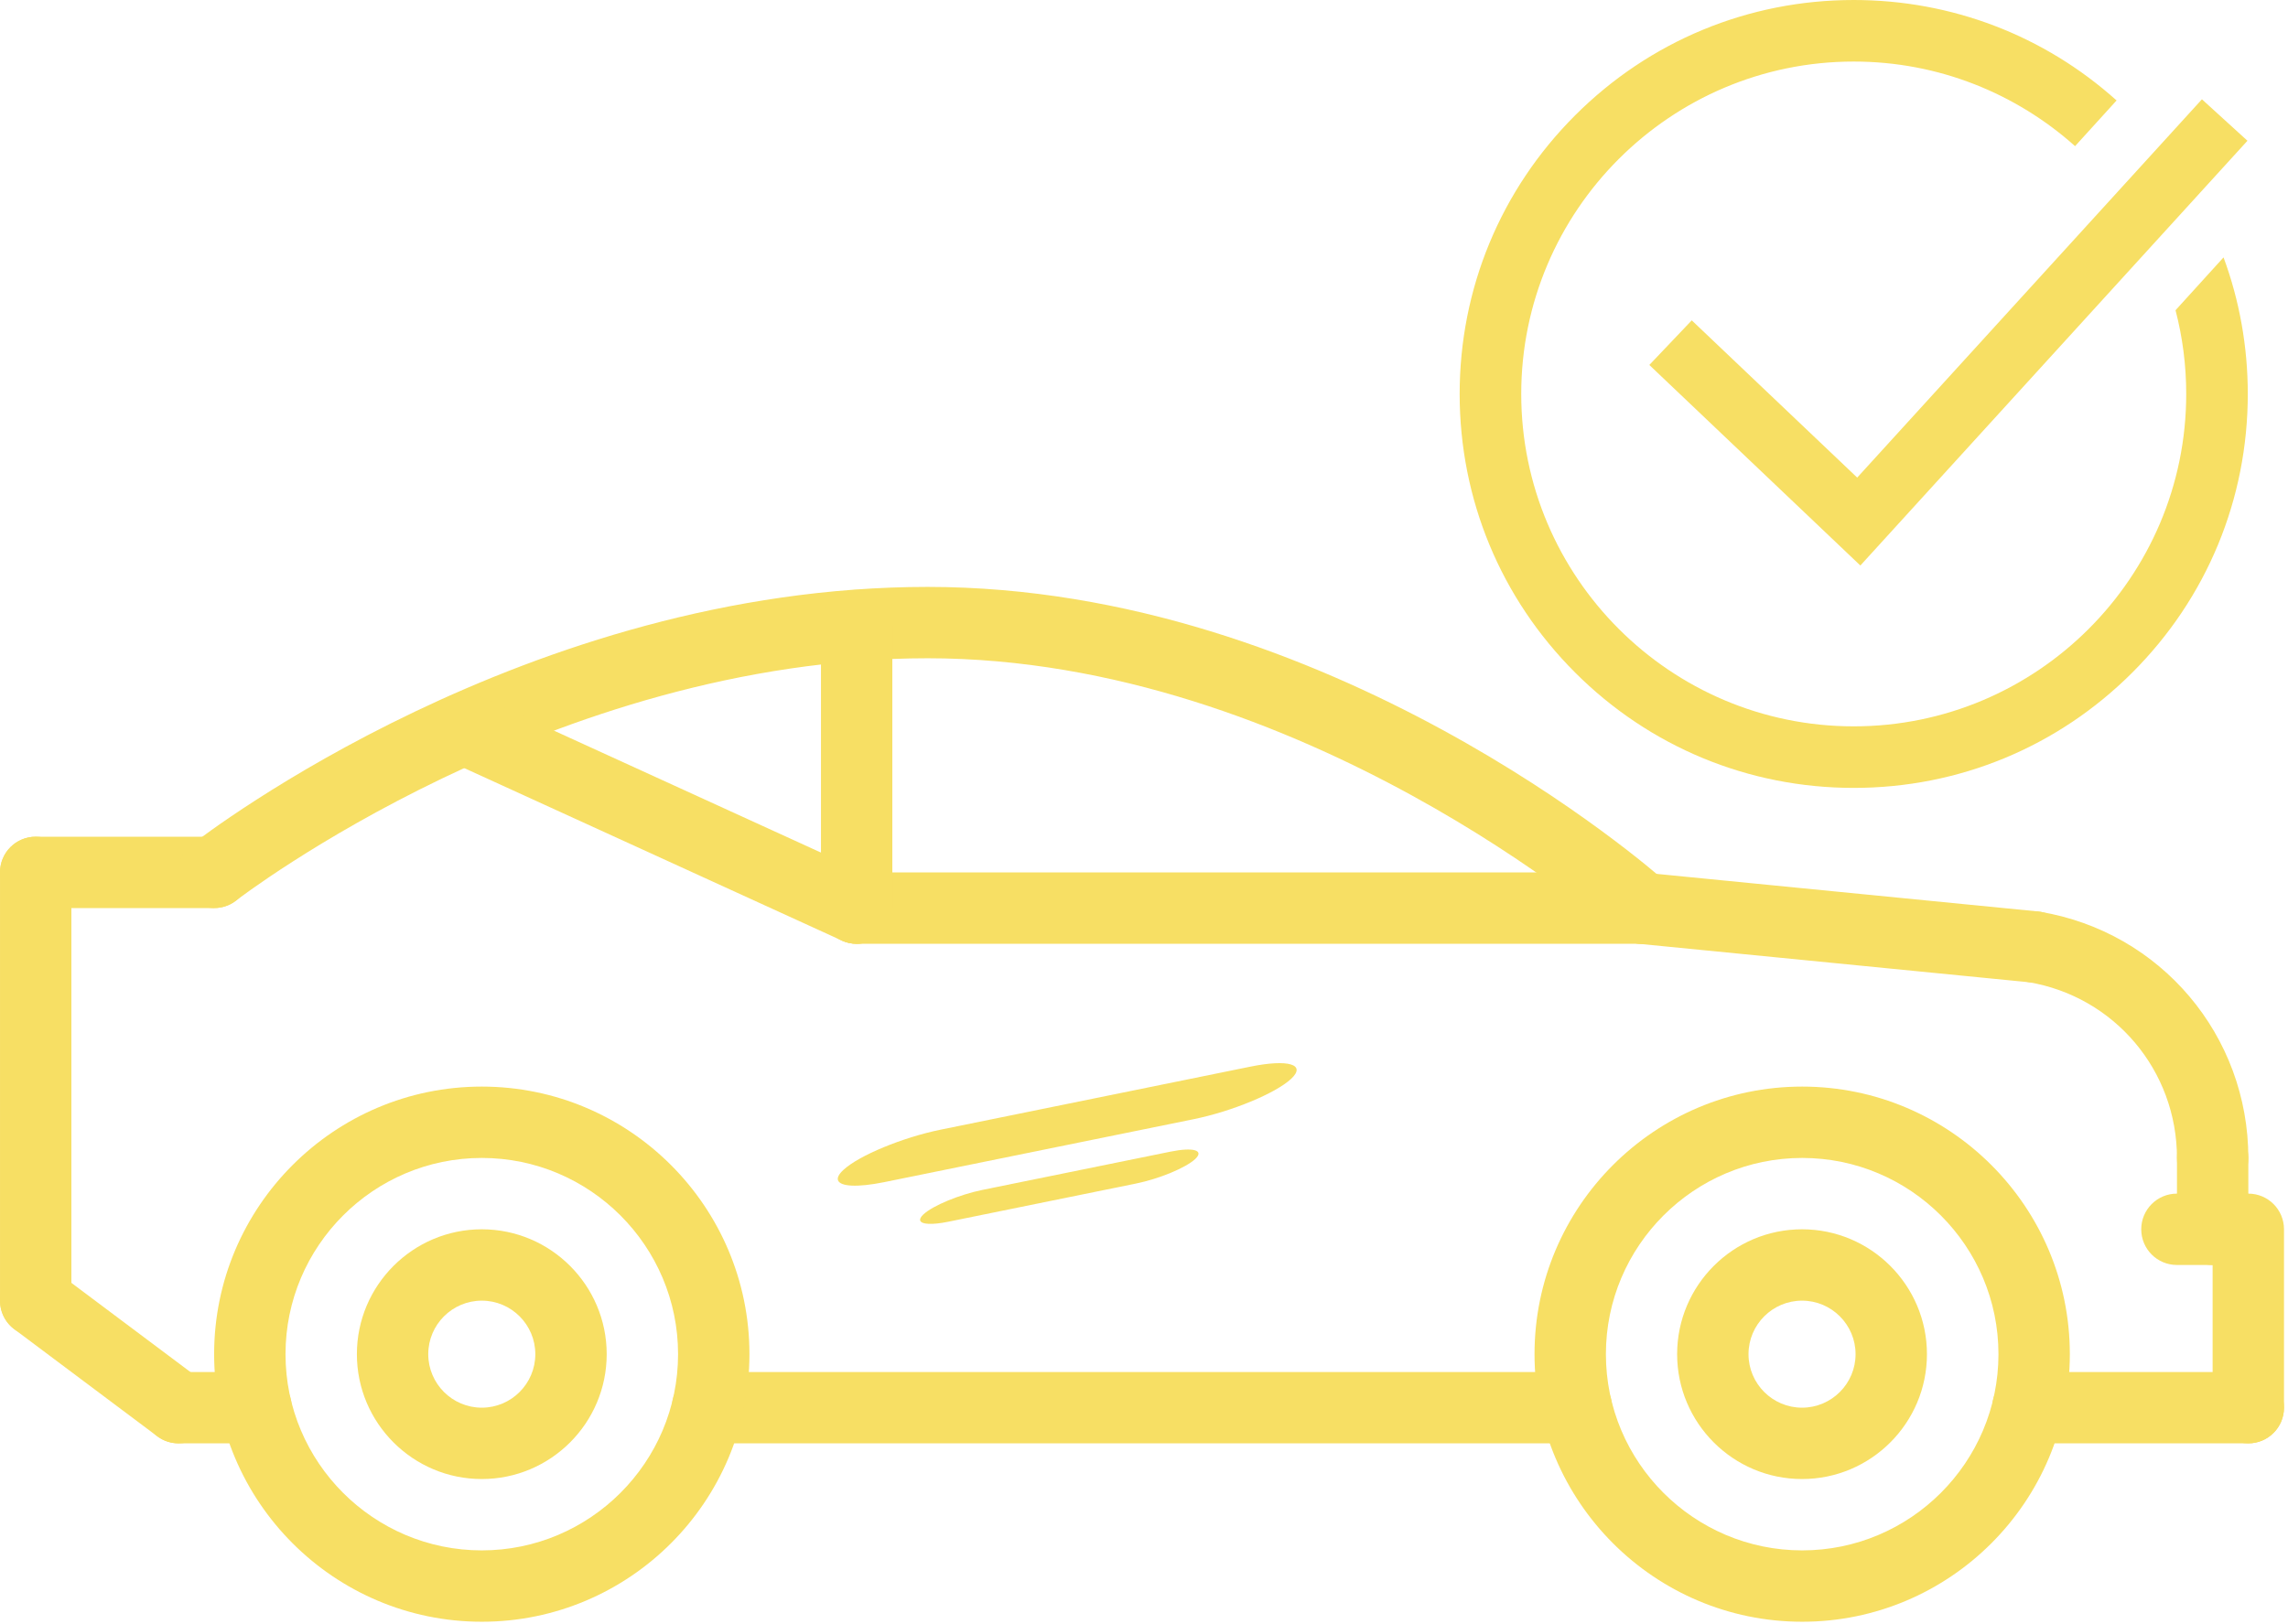 <?xml version="1.0" encoding="UTF-8"?> <svg xmlns="http://www.w3.org/2000/svg" width="569" height="404" viewBox="0 0 569 404" fill="none"> <path d="M461.864 118.805L547.598 24.702L558.916 35.014L462.65 140.678L410.17 90.789L420.721 79.691L461.864 118.805ZM552.971 64.027L541.031 77.174C542.764 83.83 543.688 90.809 543.688 98C543.688 143.593 506.593 180.688 461 180.688C415.407 180.688 378.313 143.593 378.313 98C378.313 52.407 415.407 15.312 461 15.312C482.122 15.312 501.415 23.277 516.047 36.355L526.37 24.989C508.374 8.838 485.367 0 461 0C434.824 0 410.213 10.194 391.704 28.704C373.194 47.213 363 71.824 363 98C363 124.176 373.194 148.787 391.704 167.296C410.213 185.806 434.824 196 461 196C487.176 196 511.787 185.806 530.296 167.296C548.806 148.787 559 124.176 559 98C559 86.219 556.929 74.758 552.971 64.027V64.027Z" fill="#F7DF64"></path> <path d="M550.262 296.946C545.354 296.946 541.387 292.979 541.387 288.071C541.387 266.292 525.829 247.894 504.396 244.308C499.568 243.501 496.302 238.93 497.11 234.093C497.917 229.265 502.47 225.964 507.325 226.807C537.349 231.821 559.137 257.585 559.137 288.071C559.137 292.979 555.17 296.946 550.262 296.946V296.946Z" fill="#F7DF64"></path> <path d="M550.262 314.678C545.354 314.678 541.387 310.711 541.387 305.803V288.071C541.387 283.163 545.354 279.196 550.262 279.196C555.17 279.196 559.137 283.163 559.137 288.071V305.803C559.137 310.711 555.17 314.678 550.262 314.678Z" fill="#F7DF64"></path> <path d="M559.128 359.053C554.22 359.053 550.253 355.086 550.253 350.178V314.678H541.378C536.47 314.678 532.503 310.711 532.503 305.803C532.503 300.895 536.47 296.928 541.378 296.928H559.128C564.036 296.928 568.003 300.895 568.003 305.803V350.178C568.003 355.086 564.036 359.053 559.128 359.053Z" fill="#F7DF64"></path> <path d="M392.039 359.053H175.959C171.051 359.053 167.084 355.086 167.084 350.178C167.084 345.27 171.051 341.303 175.959 341.303H392.039C396.947 341.303 400.914 345.27 400.914 350.178C400.914 355.086 396.947 359.053 392.039 359.053Z" fill="#F7DF64"></path> <path d="M44.405 359.053C42.559 359.053 40.686 358.476 39.089 357.278L3.553 330.653C-0.369 327.716 -1.168 322.16 1.778 318.237C4.707 314.332 10.263 313.516 14.194 316.462L49.73 343.087C53.653 346.025 54.452 351.58 51.505 355.503C49.766 357.82 47.112 359.053 44.405 359.053V359.053Z" fill="#F7DF64"></path> <path d="M8.878 332.428C3.97 332.428 0.003 328.461 0.003 323.553V217.018C0.003 212.11 3.97 208.143 8.878 208.143C13.786 208.143 17.753 212.11 17.753 217.018V323.553C17.753 328.461 13.786 332.428 8.878 332.428Z" fill="#F7DF64"></path> <path d="M53.271 225.893H8.878C3.97 225.893 0.003 221.925 0.003 217.018C0.003 212.11 3.97 208.143 8.878 208.143H53.271C58.179 208.143 62.146 212.11 62.146 217.018C62.146 221.925 58.179 225.893 53.271 225.893Z" fill="#F7DF64"></path> <path d="M408.262 234.777C406.177 234.777 404.064 234.04 402.378 232.54C401.606 231.848 323.728 163.75 230.709 163.75C137.175 163.75 59.501 223.417 58.72 224.02C54.842 227.02 49.286 226.336 46.269 222.467C43.26 218.597 43.952 213.033 47.822 210.015C51.177 207.406 131.14 146 230.709 146C330.606 146 410.801 216.281 414.164 219.272C417.83 222.52 418.158 228.129 414.901 231.795C413.152 233.765 410.712 234.777 408.262 234.777Z" fill="#F7DF64"></path> <path d="M505.896 244.433C505.612 244.433 505.319 244.415 505.017 244.388L407.401 234.768C402.52 234.289 398.952 229.94 399.44 225.067C399.929 220.195 404.18 216.672 409.141 217.107L506.757 226.727C511.638 227.206 515.206 231.555 514.718 236.428C514.265 241.007 510.413 244.433 505.896 244.433V244.433Z" fill="#F7DF64"></path> <path d="M408.271 234.776H213.039C208.131 234.776 204.164 230.809 204.164 225.901C204.164 220.993 208.131 217.026 213.039 217.026H408.271C413.179 217.026 417.146 220.993 417.146 225.901C417.146 230.809 413.179 234.776 408.271 234.776Z" fill="#F7DF64"></path> <path d="M213.03 234.777C211.796 234.777 210.545 234.519 209.347 233.969L111.704 189.363C107.249 187.331 105.288 182.059 107.329 177.604C109.37 173.149 114.606 171.179 119.088 173.22L216.731 217.834C221.186 219.867 223.148 225.13 221.106 229.594C219.615 232.851 216.403 234.777 213.03 234.777V234.777Z" fill="#F7DF64"></path> <path d="M213.039 234.777C208.131 234.777 204.164 230.81 204.164 225.902V155.629C204.164 150.73 208.131 146.754 213.039 146.754C217.947 146.754 221.914 150.73 221.914 155.629V225.902C221.914 230.81 217.947 234.777 213.039 234.777Z" fill="#F7DF64"></path> <path d="M119.816 403.428C83.109 403.428 53.253 373.573 53.253 336.866C53.253 300.159 83.109 270.303 119.816 270.303C156.523 270.303 186.378 300.159 186.378 336.866C186.378 373.573 156.523 403.428 119.816 403.428ZM119.816 288.053C92.907 288.053 71.003 309.957 71.003 336.866C71.003 363.775 92.907 385.678 119.816 385.678C146.725 385.678 168.628 363.775 168.628 336.866C168.628 309.957 146.725 288.053 119.816 288.053Z" fill="#F7DF64"></path> <path d="M119.816 367.928C102.687 367.928 88.753 353.994 88.753 336.866C88.753 319.737 102.687 305.803 119.816 305.803C136.945 305.803 150.878 319.737 150.878 336.866C150.878 353.994 136.945 367.928 119.816 367.928ZM119.816 323.553C112.476 323.553 106.503 329.526 106.503 336.866C106.503 344.205 112.476 350.178 119.816 350.178C127.155 350.178 133.128 344.205 133.128 336.866C133.128 329.526 127.155 323.553 119.816 323.553Z" fill="#F7DF64"></path> <path d="M448.182 403.428C411.475 403.428 381.619 373.573 381.619 336.866C381.619 300.159 411.475 270.303 448.182 270.303C484.889 270.303 514.745 300.159 514.745 336.866C514.745 373.573 484.889 403.428 448.182 403.428ZM448.182 288.053C421.273 288.053 399.369 309.957 399.369 336.866C399.369 363.775 421.273 385.678 448.182 385.678C475.091 385.678 496.995 363.775 496.995 336.866C496.995 309.957 475.091 288.053 448.182 288.053Z" fill="#F7DF64"></path> <path d="M448.146 367.928C431.018 367.928 417.084 353.994 417.084 336.866C417.084 319.737 431.018 305.803 448.146 305.803C465.275 305.803 479.209 319.737 479.209 336.866C479.209 353.994 465.275 367.928 448.146 367.928ZM448.146 323.553C440.807 323.553 434.834 329.526 434.834 336.866C434.834 344.205 440.807 350.178 448.146 350.178C455.486 350.178 461.459 344.205 461.459 336.866C461.459 329.526 455.486 323.553 448.146 323.553Z" fill="#F7DF64"></path> <path d="M63.681 359.053H44.414C39.506 359.053 35.539 355.086 35.539 350.178C35.539 345.27 39.506 341.303 44.414 341.303H63.681C68.589 341.303 72.556 345.27 72.556 350.178C72.556 355.086 68.589 359.053 63.681 359.053V359.053Z" fill="#F7DF64"></path> <path d="M559.128 359.053H504.316C499.409 359.053 495.441 355.086 495.441 350.178C495.441 345.27 499.409 341.303 504.316 341.303H559.128C564.036 341.303 568.003 345.27 568.003 350.178C568.003 355.086 564.036 359.053 559.128 359.053Z" fill="#F7DF64"></path> <path d="M321.089 268.378C324.926 264.791 320.429 263.412 310.923 265.347L233.978 281.007C224.472 282.942 213.619 287.433 209.728 291.043C208.607 292.088 208.186 292.947 208.396 293.59C208.909 295.16 213.148 295.444 219.893 294.074L296.838 278.414C306.346 276.479 317.2 271.987 321.089 268.378Z" fill="#F7DF64"></path> <path d="M297.225 288.331C299.553 286.155 296.824 285.318 291.057 286.492L244.369 295.994C238.602 297.168 232.016 299.893 229.655 302.083C228.975 302.717 228.719 303.238 228.847 303.628C229.158 304.581 231.73 304.754 235.823 303.922L282.511 294.42C288.279 293.246 294.865 290.521 297.225 288.331Z" fill="#F7DF64"></path> </svg> 